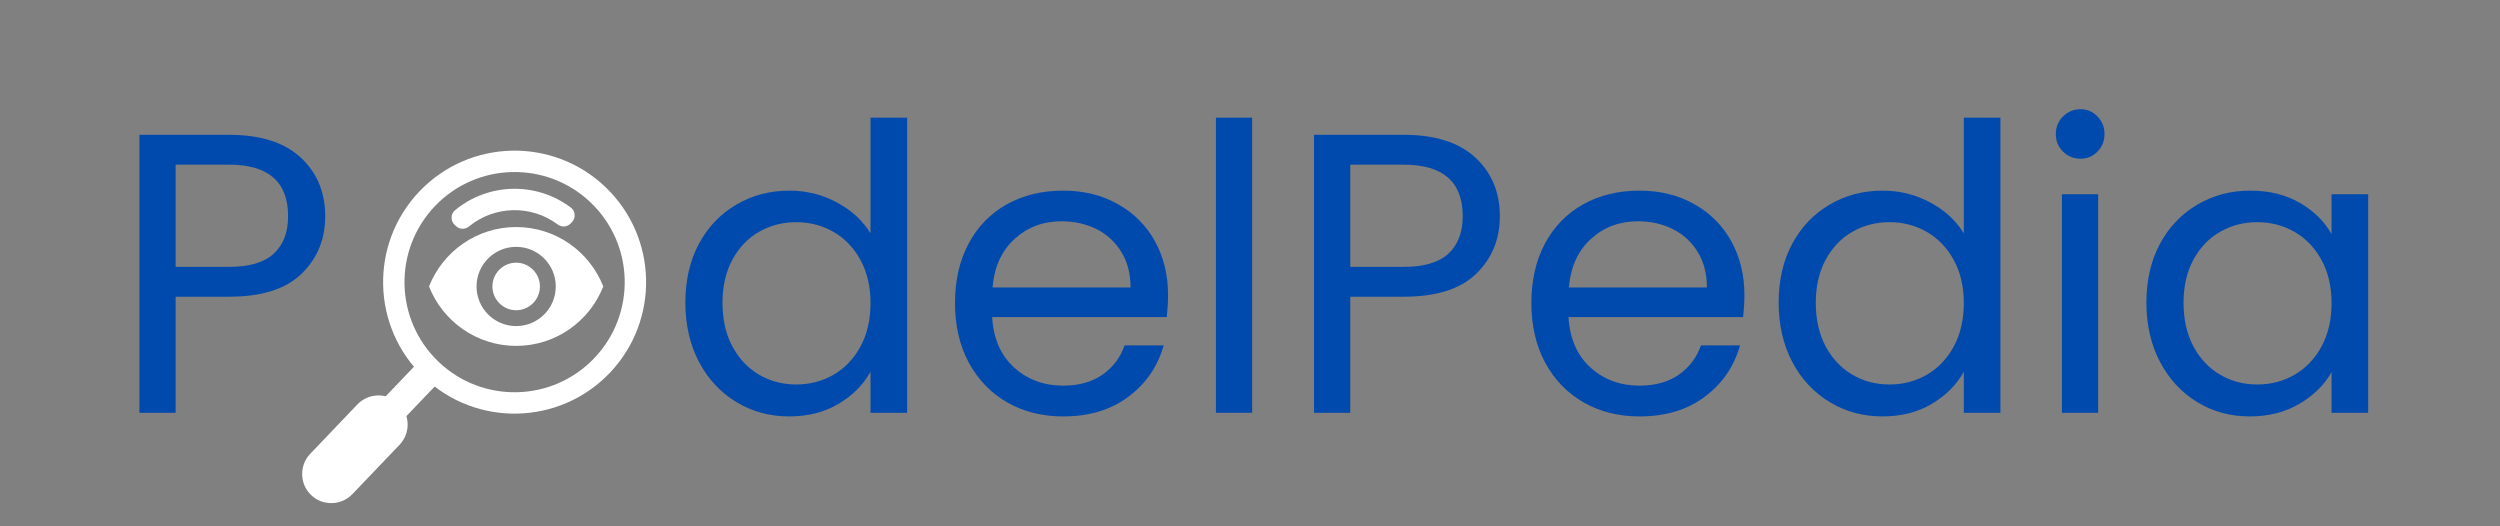 <?xml version="1.0" encoding="utf-8"?>
<svg viewBox="0 0 300.853 63.337" width="300.853px" height="63.337px" xmlns="http://www.w3.org/2000/svg" xmlns:bx="https://boxy-svg.com"><rect x="0" y="0" width="300.853" height="63.337" fill="#808080" stroke="none"/><defs><bx:export><bx:file format="svg" path="Sin título.svg" excluded="true"/><bx:file format="svg" path="Sin título 2.svg"/></bx:export></defs><g fill="#004aad" fill-opacity="1" transform="matrix(1, 0, 0, 1, -31.473, -172.661)"><g transform="translate(111.889, 222.336)"><g><path d="M 2.062 -13.25 C 2.062 -15.938 2.602 -18.297 3.688 -20.328 C 4.781 -22.359 6.281 -23.93 8.188 -25.047 C 10.094 -26.172 12.227 -26.734 14.594 -26.734 C 16.633 -26.734 18.535 -26.258 20.297 -25.312 C 22.055 -24.375 23.406 -23.133 24.344 -21.594 L 24.344 -35.516 L 28.75 -35.516 L 28.75 0 L 24.344 0 L 24.344 -4.938 C 23.477 -3.375 22.195 -2.086 20.5 -1.078 C 18.801 -0.066 16.816 0.438 14.547 0.438 C 12.211 0.438 10.094 -0.141 8.188 -1.297 C 6.281 -2.453 4.781 -4.066 3.688 -6.141 C 2.602 -8.223 2.062 -10.594 2.062 -13.25 Z M 24.344 -13.203 C 24.344 -15.18 23.941 -16.906 23.141 -18.375 C 22.336 -19.852 21.254 -20.984 19.891 -21.766 C 18.535 -22.547 17.039 -22.938 15.406 -22.938 C 13.77 -22.938 12.281 -22.551 10.938 -21.781 C 9.594 -21.02 8.52 -19.898 7.719 -18.422 C 6.926 -16.953 6.531 -15.227 6.531 -13.25 C 6.531 -11.227 6.926 -9.473 7.719 -7.984 C 8.52 -6.504 9.594 -5.367 10.938 -4.578 C 12.281 -3.797 13.77 -3.406 15.406 -3.406 C 17.039 -3.406 18.535 -3.797 19.891 -4.578 C 21.254 -5.367 22.336 -6.504 23.141 -7.984 C 23.941 -9.473 24.344 -11.211 24.344 -13.203 Z M 24.344 -13.203 "/></g></g></g><g fill="#004aad" fill-opacity="1" transform="matrix(1, 0, 0, 1, -31.473, -172.661)"><g transform="translate(144.337, 222.336)"><g><path d="M 27.703 -14.156 C 27.703 -13.32 27.648 -12.441 27.547 -11.516 L 6.531 -11.516 C 6.688 -8.922 7.57 -6.895 9.188 -5.438 C 10.801 -3.988 12.766 -3.266 15.078 -3.266 C 16.961 -3.266 18.535 -3.703 19.797 -4.578 C 21.066 -5.461 21.957 -6.641 22.469 -8.109 L 27.172 -8.109 C 26.461 -5.578 25.051 -3.52 22.938 -1.938 C 20.832 -0.352 18.211 0.438 15.078 0.438 C 12.578 0.438 10.344 -0.117 8.375 -1.234 C 6.406 -2.359 4.859 -3.953 3.734 -6.016 C 2.617 -8.086 2.062 -10.484 2.062 -13.203 C 2.062 -15.922 2.602 -18.301 3.688 -20.344 C 4.781 -22.395 6.312 -23.973 8.281 -25.078 C 10.25 -26.18 12.516 -26.734 15.078 -26.734 C 17.566 -26.734 19.77 -26.188 21.688 -25.094 C 23.613 -24.008 25.098 -22.516 26.141 -20.609 C 27.18 -18.711 27.703 -16.562 27.703 -14.156 Z M 23.188 -15.078 C 23.188 -16.734 22.816 -18.16 22.078 -19.359 C 21.336 -20.566 20.336 -21.484 19.078 -22.109 C 17.816 -22.734 16.414 -23.047 14.875 -23.047 C 12.664 -23.047 10.785 -22.336 9.234 -20.922 C 7.68 -19.516 6.797 -17.566 6.578 -15.078 Z M 23.188 -15.078 "/></g></g></g><g fill="#004aad" fill-opacity="1" transform="matrix(1, 0, 0, 1, -31.473, -172.661)"><g transform="translate(174.096, 222.336)"><g><path d="M 8.062 -35.516 L 8.062 0 L 3.703 0 L 3.703 -35.516 Z M 8.062 -35.516 "/></g></g></g><g fill="#004aad" fill-opacity="1" transform="matrix(1, 0, 0, 1, -31.473, -172.661)"><g transform="translate(185.904, 222.336)"><g><path d="M 26.062 -23.656 C 26.062 -20.875 25.109 -18.562 23.203 -16.719 C 21.305 -14.883 18.406 -13.969 14.5 -13.969 L 8.062 -13.969 L 8.062 0 L 3.703 0 L 3.703 -33.453 L 14.5 -33.453 C 18.27 -33.453 21.141 -32.539 23.109 -30.719 C 25.078 -28.895 26.062 -26.539 26.062 -23.656 Z M 14.5 -17.562 C 16.926 -17.562 18.711 -18.086 19.859 -19.141 C 21.016 -20.203 21.594 -21.707 21.594 -23.656 C 21.594 -27.789 19.227 -29.859 14.5 -29.859 L 8.062 -29.859 L 8.062 -17.562 Z M 14.5 -17.562 "/></g></g></g><g fill="#004aad" fill-opacity="1" transform="matrix(1, 0, 0, 1, -31.473, -172.661)"><g transform="translate(213.696, 222.336)"><g><path d="M 27.703 -14.156 C 27.703 -13.32 27.648 -12.441 27.547 -11.516 L 6.531 -11.516 C 6.688 -8.922 7.57 -6.895 9.188 -5.438 C 10.801 -3.988 12.766 -3.266 15.078 -3.266 C 16.961 -3.266 18.535 -3.703 19.797 -4.578 C 21.066 -5.461 21.957 -6.641 22.469 -8.109 L 27.172 -8.109 C 26.461 -5.578 25.051 -3.52 22.938 -1.938 C 20.832 -0.352 18.211 0.438 15.078 0.438 C 12.578 0.438 10.344 -0.117 8.375 -1.234 C 6.406 -2.359 4.859 -3.953 3.734 -6.016 C 2.617 -8.086 2.062 -10.484 2.062 -13.203 C 2.062 -15.922 2.602 -18.301 3.688 -20.344 C 4.781 -22.395 6.312 -23.973 8.281 -25.078 C 10.25 -26.18 12.516 -26.734 15.078 -26.734 C 17.566 -26.734 19.77 -26.188 21.688 -25.094 C 23.613 -24.008 25.098 -22.516 26.141 -20.609 C 27.18 -18.711 27.703 -16.562 27.703 -14.156 Z M 23.188 -15.078 C 23.188 -16.734 22.816 -18.16 22.078 -19.359 C 21.336 -20.566 20.336 -21.484 19.078 -22.109 C 17.816 -22.734 16.414 -23.047 14.875 -23.047 C 12.664 -23.047 10.785 -22.336 9.234 -20.922 C 7.68 -19.516 6.797 -17.566 6.578 -15.078 Z M 23.188 -15.078 "/></g></g></g><g fill="#004aad" fill-opacity="1" transform="matrix(1, 0, 0, 1, -31.473, -172.661)"><g transform="translate(243.456, 222.336)"><g><path d="M 2.062 -13.25 C 2.062 -15.938 2.602 -18.297 3.688 -20.328 C 4.781 -22.359 6.281 -23.93 8.188 -25.047 C 10.094 -26.172 12.227 -26.734 14.594 -26.734 C 16.633 -26.734 18.535 -26.258 20.297 -25.312 C 22.055 -24.375 23.406 -23.133 24.344 -21.594 L 24.344 -35.516 L 28.75 -35.516 L 28.75 0 L 24.344 0 L 24.344 -4.938 C 23.477 -3.375 22.195 -2.086 20.5 -1.078 C 18.801 -0.066 16.816 0.438 14.547 0.438 C 12.211 0.438 10.094 -0.141 8.188 -1.297 C 6.281 -2.453 4.781 -4.066 3.688 -6.141 C 2.602 -8.223 2.062 -10.594 2.062 -13.25 Z M 24.344 -13.203 C 24.344 -15.18 23.941 -16.906 23.141 -18.375 C 22.336 -19.852 21.254 -20.984 19.891 -21.766 C 18.535 -22.547 17.039 -22.938 15.406 -22.938 C 13.77 -22.938 12.281 -22.551 10.938 -21.781 C 9.594 -21.02 8.52 -19.898 7.719 -18.422 C 6.926 -16.953 6.531 -15.227 6.531 -13.25 C 6.531 -11.227 6.926 -9.473 7.719 -7.984 C 8.52 -6.504 9.594 -5.367 10.938 -4.578 C 12.281 -3.797 13.77 -3.406 15.406 -3.406 C 17.039 -3.406 18.535 -3.797 19.891 -4.578 C 21.254 -5.367 22.336 -6.504 23.141 -7.984 C 23.941 -9.473 24.344 -11.211 24.344 -13.203 Z M 24.344 -13.203 "/></g></g></g><g fill="#004aad" fill-opacity="1" transform="matrix(1, 0, 0, 1, -31.473, -172.661)"><g transform="translate(275.904, 222.336)"><g><path d="M 5.953 -30.578 C 5.117 -30.578 4.41 -30.863 3.828 -31.438 C 3.254 -32.008 2.969 -32.711 2.969 -33.547 C 2.969 -34.379 3.254 -35.082 3.828 -35.656 C 4.41 -36.238 5.117 -36.531 5.953 -36.531 C 6.754 -36.531 7.43 -36.238 7.984 -35.656 C 8.547 -35.082 8.828 -34.379 8.828 -33.547 C 8.828 -32.711 8.547 -32.008 7.984 -31.438 C 7.43 -30.863 6.754 -30.578 5.953 -30.578 Z M 8.062 -26.297 L 8.062 0 L 3.703 0 L 3.703 -26.297 Z M 8.062 -26.297 "/></g></g></g><g fill="#004aad" fill-opacity="1" transform="matrix(1, 0, 0, 1, -31.473, -172.661)"><g transform="translate(287.712, 222.336)"><g><path d="M 2.062 -13.25 C 2.062 -15.938 2.602 -18.297 3.688 -20.328 C 4.781 -22.359 6.281 -23.93 8.188 -25.047 C 10.094 -26.172 12.211 -26.734 14.547 -26.734 C 16.848 -26.734 18.848 -26.238 20.547 -25.25 C 22.242 -24.258 23.508 -23.008 24.344 -21.5 L 24.344 -26.297 L 28.75 -26.297 L 28.75 0 L 24.344 0 L 24.344 -4.891 C 23.477 -3.359 22.188 -2.086 20.469 -1.078 C 18.758 -0.066 16.77 0.438 14.5 0.438 C 12.156 0.438 10.039 -0.141 8.156 -1.297 C 6.27 -2.453 4.781 -4.066 3.688 -6.141 C 2.602 -8.223 2.062 -10.594 2.062 -13.25 Z M 24.344 -13.203 C 24.344 -15.18 23.941 -16.906 23.141 -18.375 C 22.336 -19.852 21.254 -20.984 19.891 -21.766 C 18.535 -22.547 17.039 -22.938 15.406 -22.938 C 13.77 -22.938 12.281 -22.551 10.938 -21.781 C 9.594 -21.02 8.52 -19.898 7.719 -18.422 C 6.926 -16.953 6.531 -15.227 6.531 -13.25 C 6.531 -11.227 6.926 -9.473 7.719 -7.984 C 8.52 -6.504 9.594 -5.367 10.938 -4.578 C 12.281 -3.797 13.77 -3.406 15.406 -3.406 C 17.039 -3.406 18.535 -3.797 19.891 -4.578 C 21.254 -5.367 22.336 -6.504 23.141 -7.984 C 23.941 -9.473 24.344 -11.211 24.344 -13.203 Z M 24.344 -13.203 "/></g></g></g><g fill="#004aad" fill-opacity="1" transform="matrix(1, 0, 0, 1, 54.398, -47.204)"><g transform="translate(320.166, 222.336)"><g/></g></g><g fill="#004aad" fill-opacity="1" transform="matrix(1, 0, 0, 1, -31.473, -172.661)"><g transform="translate(44.547, 222.336)"><g><path d="M 26.062 -23.656 C 26.062 -20.875 25.109 -18.562 23.203 -16.719 C 21.305 -14.883 18.406 -13.969 14.5 -13.969 L 8.062 -13.969 L 8.062 0 L 3.703 0 L 3.703 -33.453 L 14.5 -33.453 C 18.27 -33.453 21.141 -32.539 23.109 -30.719 C 25.078 -28.895 26.062 -26.539 26.062 -23.656 Z M 14.5 -17.562 C 16.926 -17.562 18.711 -18.086 19.859 -19.141 C 21.016 -20.203 21.594 -21.707 21.594 -23.656 C 21.594 -27.789 19.227 -29.859 14.5 -29.859 L 8.062 -29.859 L 8.062 -17.562 Z M 14.5 -17.562 "/></g></g></g><g fill="#004aad" fill-opacity="1" transform="matrix(1, 0, 0, 1, 54.398, -47.204)"><g transform="translate(72.344, 222.336)"><g/></g></g><g clip-path="url(#0e8d37f106)" transform="matrix(1, 0, 0, 1, -31.473, -172.661)"><g clip-path="url(#03a6cc30d9)"><g clip-path="url(#7ff520ceb7)"><path fill="#ffffff" d="M 104.332 195.172 C 107.492 198.191 109.129 202.203 109.223 206.254 C 109.312 210.301 107.859 214.387 104.844 217.547 C 101.824 220.703 97.809 222.34 93.762 222.434 C 89.711 222.527 85.629 221.074 82.469 218.055 C 79.309 215.035 77.672 211.023 77.582 206.973 C 77.488 202.926 78.941 198.84 81.961 195.68 C 84.98 192.523 88.992 190.887 93.043 190.793 C 97.09 190.703 101.176 192.152 104.332 195.172 Z M 106.648 206.312 C 106.57 202.922 105.203 199.562 102.555 197.031 C 99.91 194.504 96.492 193.289 93.102 193.367 C 89.711 193.441 86.348 194.812 83.82 197.457 C 81.293 200.105 80.078 203.523 80.152 206.914 C 80.23 210.305 81.602 213.668 84.246 216.195 C 86.891 218.723 90.312 219.938 93.703 219.863 C 97.094 219.785 100.453 218.414 102.98 215.77 C 105.512 213.121 106.727 209.703 106.648 206.312 Z M 106.648 206.312 " fill-opacity="1" fill-rule="nonzero"/></g></g></g><g clip-path="url(#f300708466)" transform="matrix(1, 0, 0, 1, -31.473, -172.661)"><g clip-path="url(#eed3297d95)"><g clip-path="url(#622b3eb592)"><path fill="#ffffff" d="M 82.156 215.887 L 84.648 218.27 L 80.07 223.059 L 77.578 220.676 Z M 82.156 215.887 " fill-opacity="1" fill-rule="evenodd"/></g></g></g><g clip-path="url(#f06da79aa1)" transform="matrix(1, 0, 0, 1, -31.473, -172.661)"><g clip-path="url(#8f54ec716b)"><g clip-path="url(#33797999c2)"><path fill="#ffffff" d="M 79.449 221.215 C 80.844 222.551 80.895 224.785 79.562 226.18 L 73.879 232.125 C 72.543 233.523 70.309 233.574 68.914 232.238 C 67.52 230.906 67.469 228.672 68.801 227.277 L 74.484 221.328 C 75.82 219.934 78.051 219.883 79.449 221.215 Z M 79.449 221.215 " fill-opacity="1" fill-rule="evenodd"/></g></g></g><g clip-path="url(#6e57f7781c)" transform="matrix(1, 0, 0, 1, -31.473, -172.661)"><g clip-path="url(#f192a8fde0)"><g clip-path="url(#d188ea5c96)"><path fill="#ffffff" d="M 86.242 197.953 C 88.238 196.297 90.684 195.438 93.145 195.383 C 95.609 195.324 98.09 196.074 100.16 197.637 C 100.438 197.848 100.594 198.137 100.625 198.484 C 100.652 198.832 100.543 199.141 100.301 199.395 L 100.152 199.551 C 99.738 199.984 99.07 200.039 98.59 199.676 C 97 198.484 95.094 197.91 93.203 197.953 C 91.312 197.996 89.438 198.656 87.902 199.922 C 87.438 200.301 86.77 200.277 86.336 199.863 L 86.18 199.715 C 85.93 199.473 85.805 199.168 85.816 198.82 C 85.828 198.473 85.973 198.176 86.242 197.953 Z M 86.242 197.953 " fill-opacity="1" fill-rule="nonzero"/></g></g></g><g clip-path="url(#2e7b717548)" transform="matrix(1, 0, 0, 1, -31.473, -172.661)"><path fill="#ffffff" d="M 93.59 199.984 C 88.82 199.984 84.75 202.949 83.102 207.133 C 84.75 211.32 88.82 214.285 93.59 214.285 C 98.355 214.285 102.426 211.32 104.074 207.133 C 102.426 202.949 98.359 199.984 93.59 199.984 Z M 93.59 211.902 C 90.957 211.902 88.82 209.766 88.82 207.133 C 88.82 204.504 90.957 202.367 93.59 202.367 C 96.219 202.367 98.355 204.504 98.355 207.133 C 98.355 209.766 96.219 211.902 93.59 211.902 Z M 93.59 204.273 C 92.012 204.273 90.73 205.559 90.73 207.133 C 90.73 208.711 92.012 209.996 93.59 209.996 C 95.164 209.996 96.449 208.711 96.449 207.133 C 96.449 205.559 95.164 204.273 93.59 204.273 Z M 93.59 204.273 " fill-opacity="1" fill-rule="nonzero"/></g></svg>